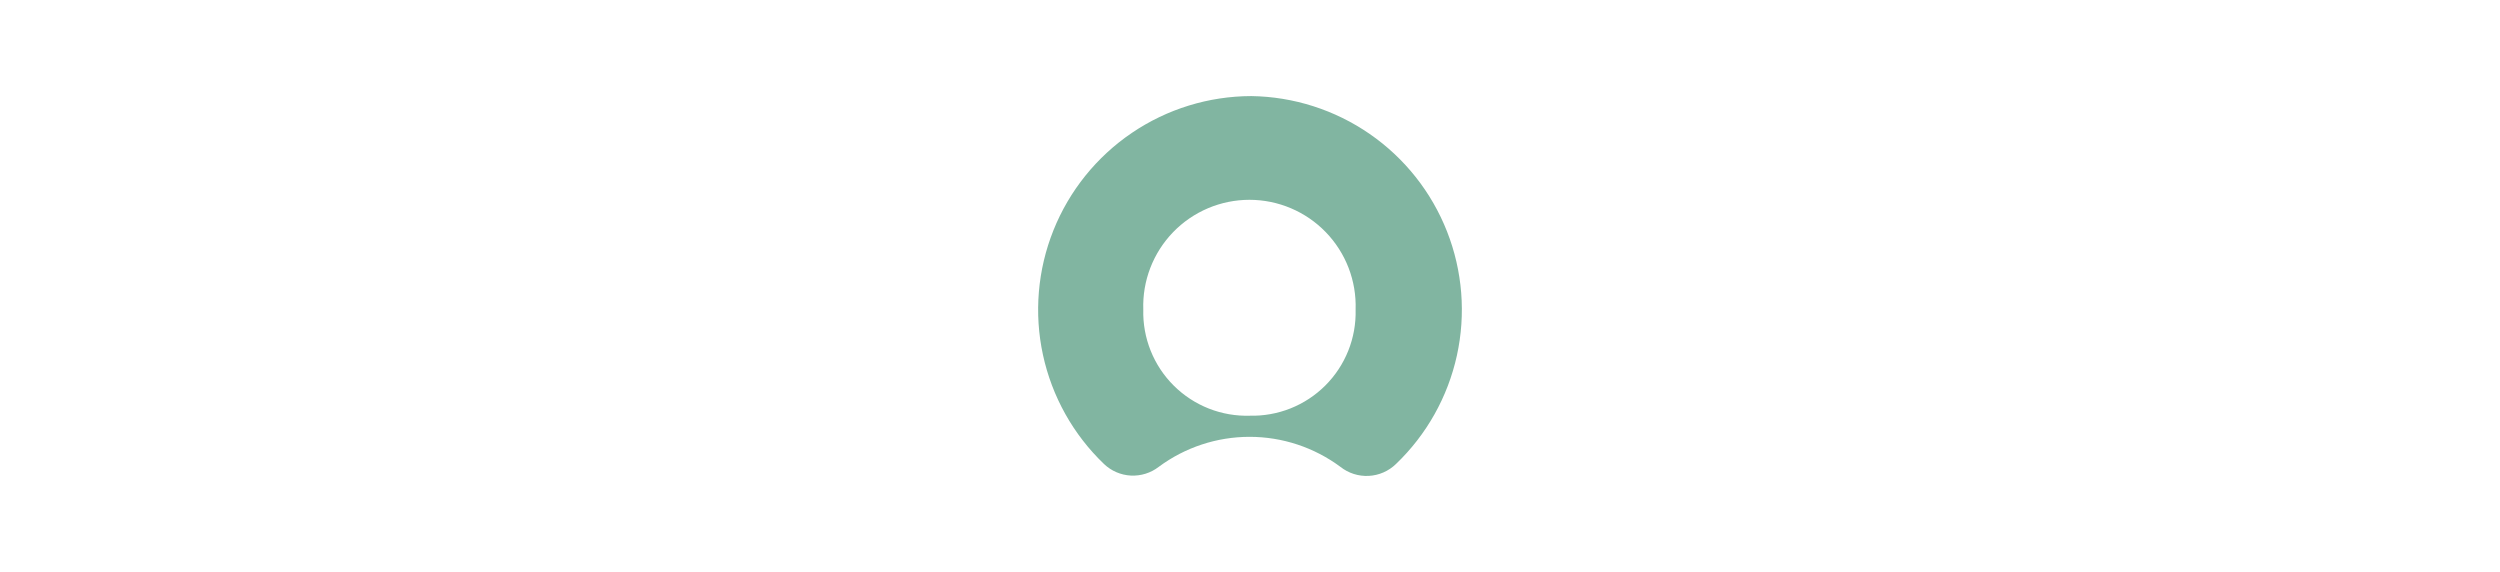 <svg width="236" height="54" viewBox="0 0 236 54" fill="none" xmlns="http://www.w3.org/2000/svg">
<rect width="236" height="54" fill="white"/>
<g clip-path="url(#clip0)">
<path fill-rule="evenodd" clip-rule="evenodd" d="M118.122 9.07C114.1 9.079 110.173 10.29 106.844 12.548C103.516 14.806 100.939 18.008 99.444 21.742C97.95 25.476 97.605 29.571 98.456 33.502C99.307 37.433 101.313 41.02 104.218 43.802C104.905 44.457 105.803 44.845 106.751 44.894C107.698 44.943 108.632 44.651 109.383 44.071C111.864 42.231 114.871 41.237 117.96 41.237C121.048 41.237 124.055 42.231 126.536 44.071C127.294 44.67 128.244 44.974 129.208 44.924C130.173 44.875 131.087 44.476 131.779 43.802C134.67 41.035 136.671 37.47 137.53 33.562C138.389 29.654 138.065 25.579 136.601 21.855C135.137 18.131 132.598 14.927 129.307 12.65C126.016 10.374 122.123 9.127 118.122 9.07V9.07ZM118.009 39.242C116.679 39.285 115.354 39.056 114.116 38.569C112.878 38.081 111.752 37.346 110.808 36.408C109.863 35.471 109.121 34.35 108.625 33.114C108.13 31.879 107.892 30.556 107.926 29.226C107.881 27.881 108.107 26.542 108.59 25.286C109.074 24.031 109.805 22.886 110.74 21.919C111.675 20.952 112.795 20.183 114.033 19.658C115.272 19.133 116.603 18.862 117.948 18.862C119.293 18.862 120.625 19.133 121.863 19.658C123.101 20.183 124.221 20.952 125.156 21.919C126.091 22.886 126.822 24.031 127.306 25.286C127.789 26.542 128.015 27.881 127.97 29.226C128.005 30.551 127.771 31.869 127.28 33.1C126.789 34.331 126.052 35.45 125.115 36.387C124.178 37.324 123.06 38.061 121.828 38.552C120.597 39.042 119.279 39.277 117.954 39.242" fill="#81B5A1"/>
</g>
<defs>
<clipPath id="clip0">
<rect width="40" height="40" fill="white" transform="translate(98 7)"/>
</clipPath>
</defs>
</svg>
